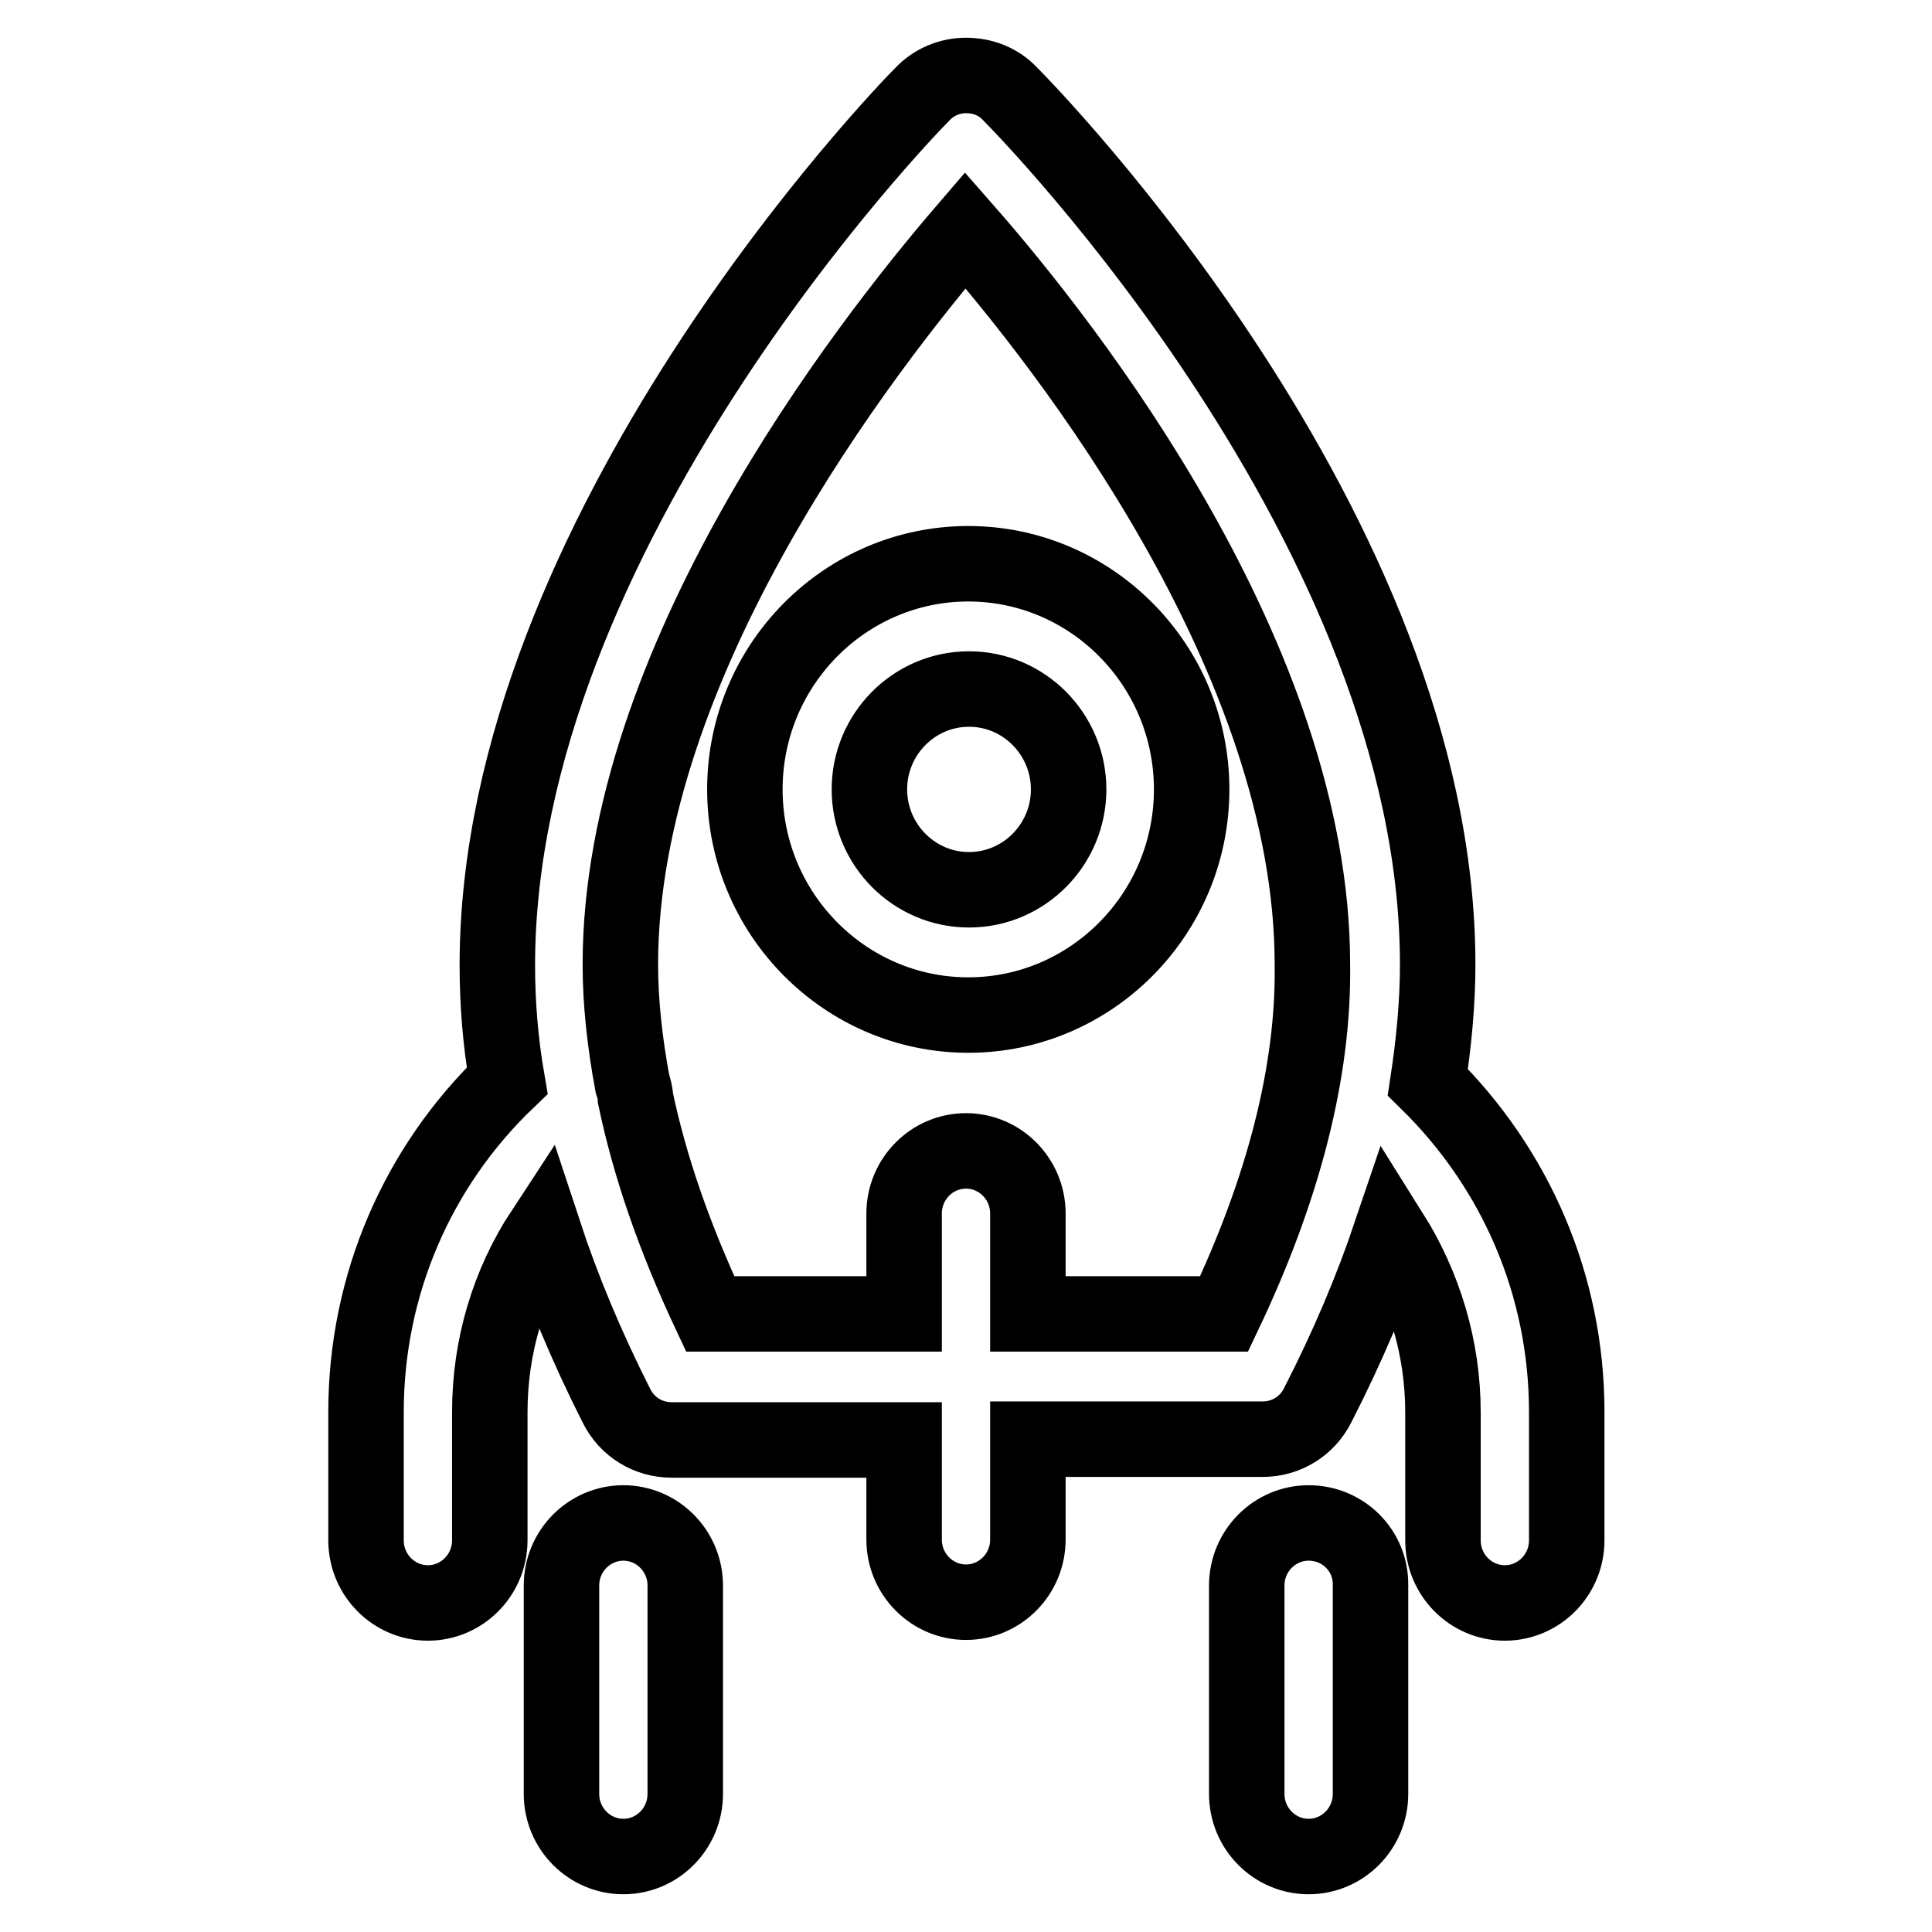 <?xml version="1.0" encoding="utf-8"?>
<!-- Svg Vector Icons : http://www.onlinewebfonts.com/icon -->
<!DOCTYPE svg PUBLIC "-//W3C//DTD SVG 1.1//EN" "http://www.w3.org/Graphics/SVG/1.1/DTD/svg11.dtd">
<svg version="1.1" xmlns="http://www.w3.org/2000/svg" xmlns:xlink="http://www.w3.org/1999/xlink" x="0px" y="0px" viewBox="0 0 256 256" enable-background="new 0 0 256 256" xml:space="preserve">
<g> <path stroke-width="10" fill-opacity="0" stroke="#000000"  d="M189.2,143.4c0.8-5.3,1.3-10.5,1.3-15.6c0-57.6-54.4-113.1-56.7-115.4c-1.5-1.6-3.6-2.4-5.8-2.4h0 c-2.2,0-4.3,0.9-5.8,2.5c-2.3,2.3-56.3,58.1-56.3,115.4c0,5,0.4,10.1,1.3,15.3c-11.9,11.4-18.7,27.1-18.7,43.9v17 c0,4.6,3.7,8.3,8.2,8.3c4.5,0,8.2-3.7,8.2-8.3v-17c0-8.7,2.5-17,7.1-24c2.5,7.6,5.7,15.3,9.7,23.2c1.4,2.8,4.2,4.5,7.3,4.5l30.8,0 V204c0,4.6,3.7,8.3,8.2,8.3s8.2-3.7,8.2-8.3v-13.3h31.1c3.1,0,5.9-1.7,7.3-4.5c4-7.8,7.2-15.4,9.7-22.8c4.4,7,6.9,15.2,6.9,23.7v17 c0,4.6,3.7,8.3,8.2,8.3c4.5,0,8.2-3.7,8.2-8.3v-17C207.6,170.4,200.9,154.9,189.2,143.4z M162.2,174.1l-26,0v-13.3 c0-4.6-3.7-8.3-8.2-8.3c-4.5,0-8.2,3.7-8.2,8.3v13.3H94.1c-4.7-10-8-19.5-9.9-28.6c0-0.6-0.2-1.3-0.4-1.9c-1-5.4-1.6-10.7-1.6-15.8 c0-40.1,32.3-81.7,45.7-97.3c13.6,15.5,46,56.9,46,97.3C174.1,141.9,170.1,157.5,162.2,174.1z M98.7,104.6 c0,16.5,13.3,29.9,29.6,29.9c16.3,0,29.6-13.4,29.6-29.9s-13.3-29.9-29.6-29.9C112,74.7,98.7,88.1,98.7,104.6z M128.4,91.3 c7.3,0,13.2,6,13.2,13.3s-5.9,13.3-13.2,13.3c-7.3,0-13.2-6-13.2-13.3S121.1,91.3,128.4,91.3z M82.6,201.8c-4.5,0-8.2,3.7-8.2,8.3 v27.6c0,4.6,3.7,8.3,8.2,8.3s8.2-3.7,8.2-8.3v-27.6C90.8,205.5,87.1,201.8,82.6,201.8z M173.4,201.8c-4.5,0-8.2,3.7-8.2,8.3v27.6 c0,4.6,3.7,8.3,8.2,8.3c4.5,0,8.2-3.7,8.2-8.3v-27.6C181.7,205.5,178,201.8,173.4,201.8z"/></g>
</svg>
